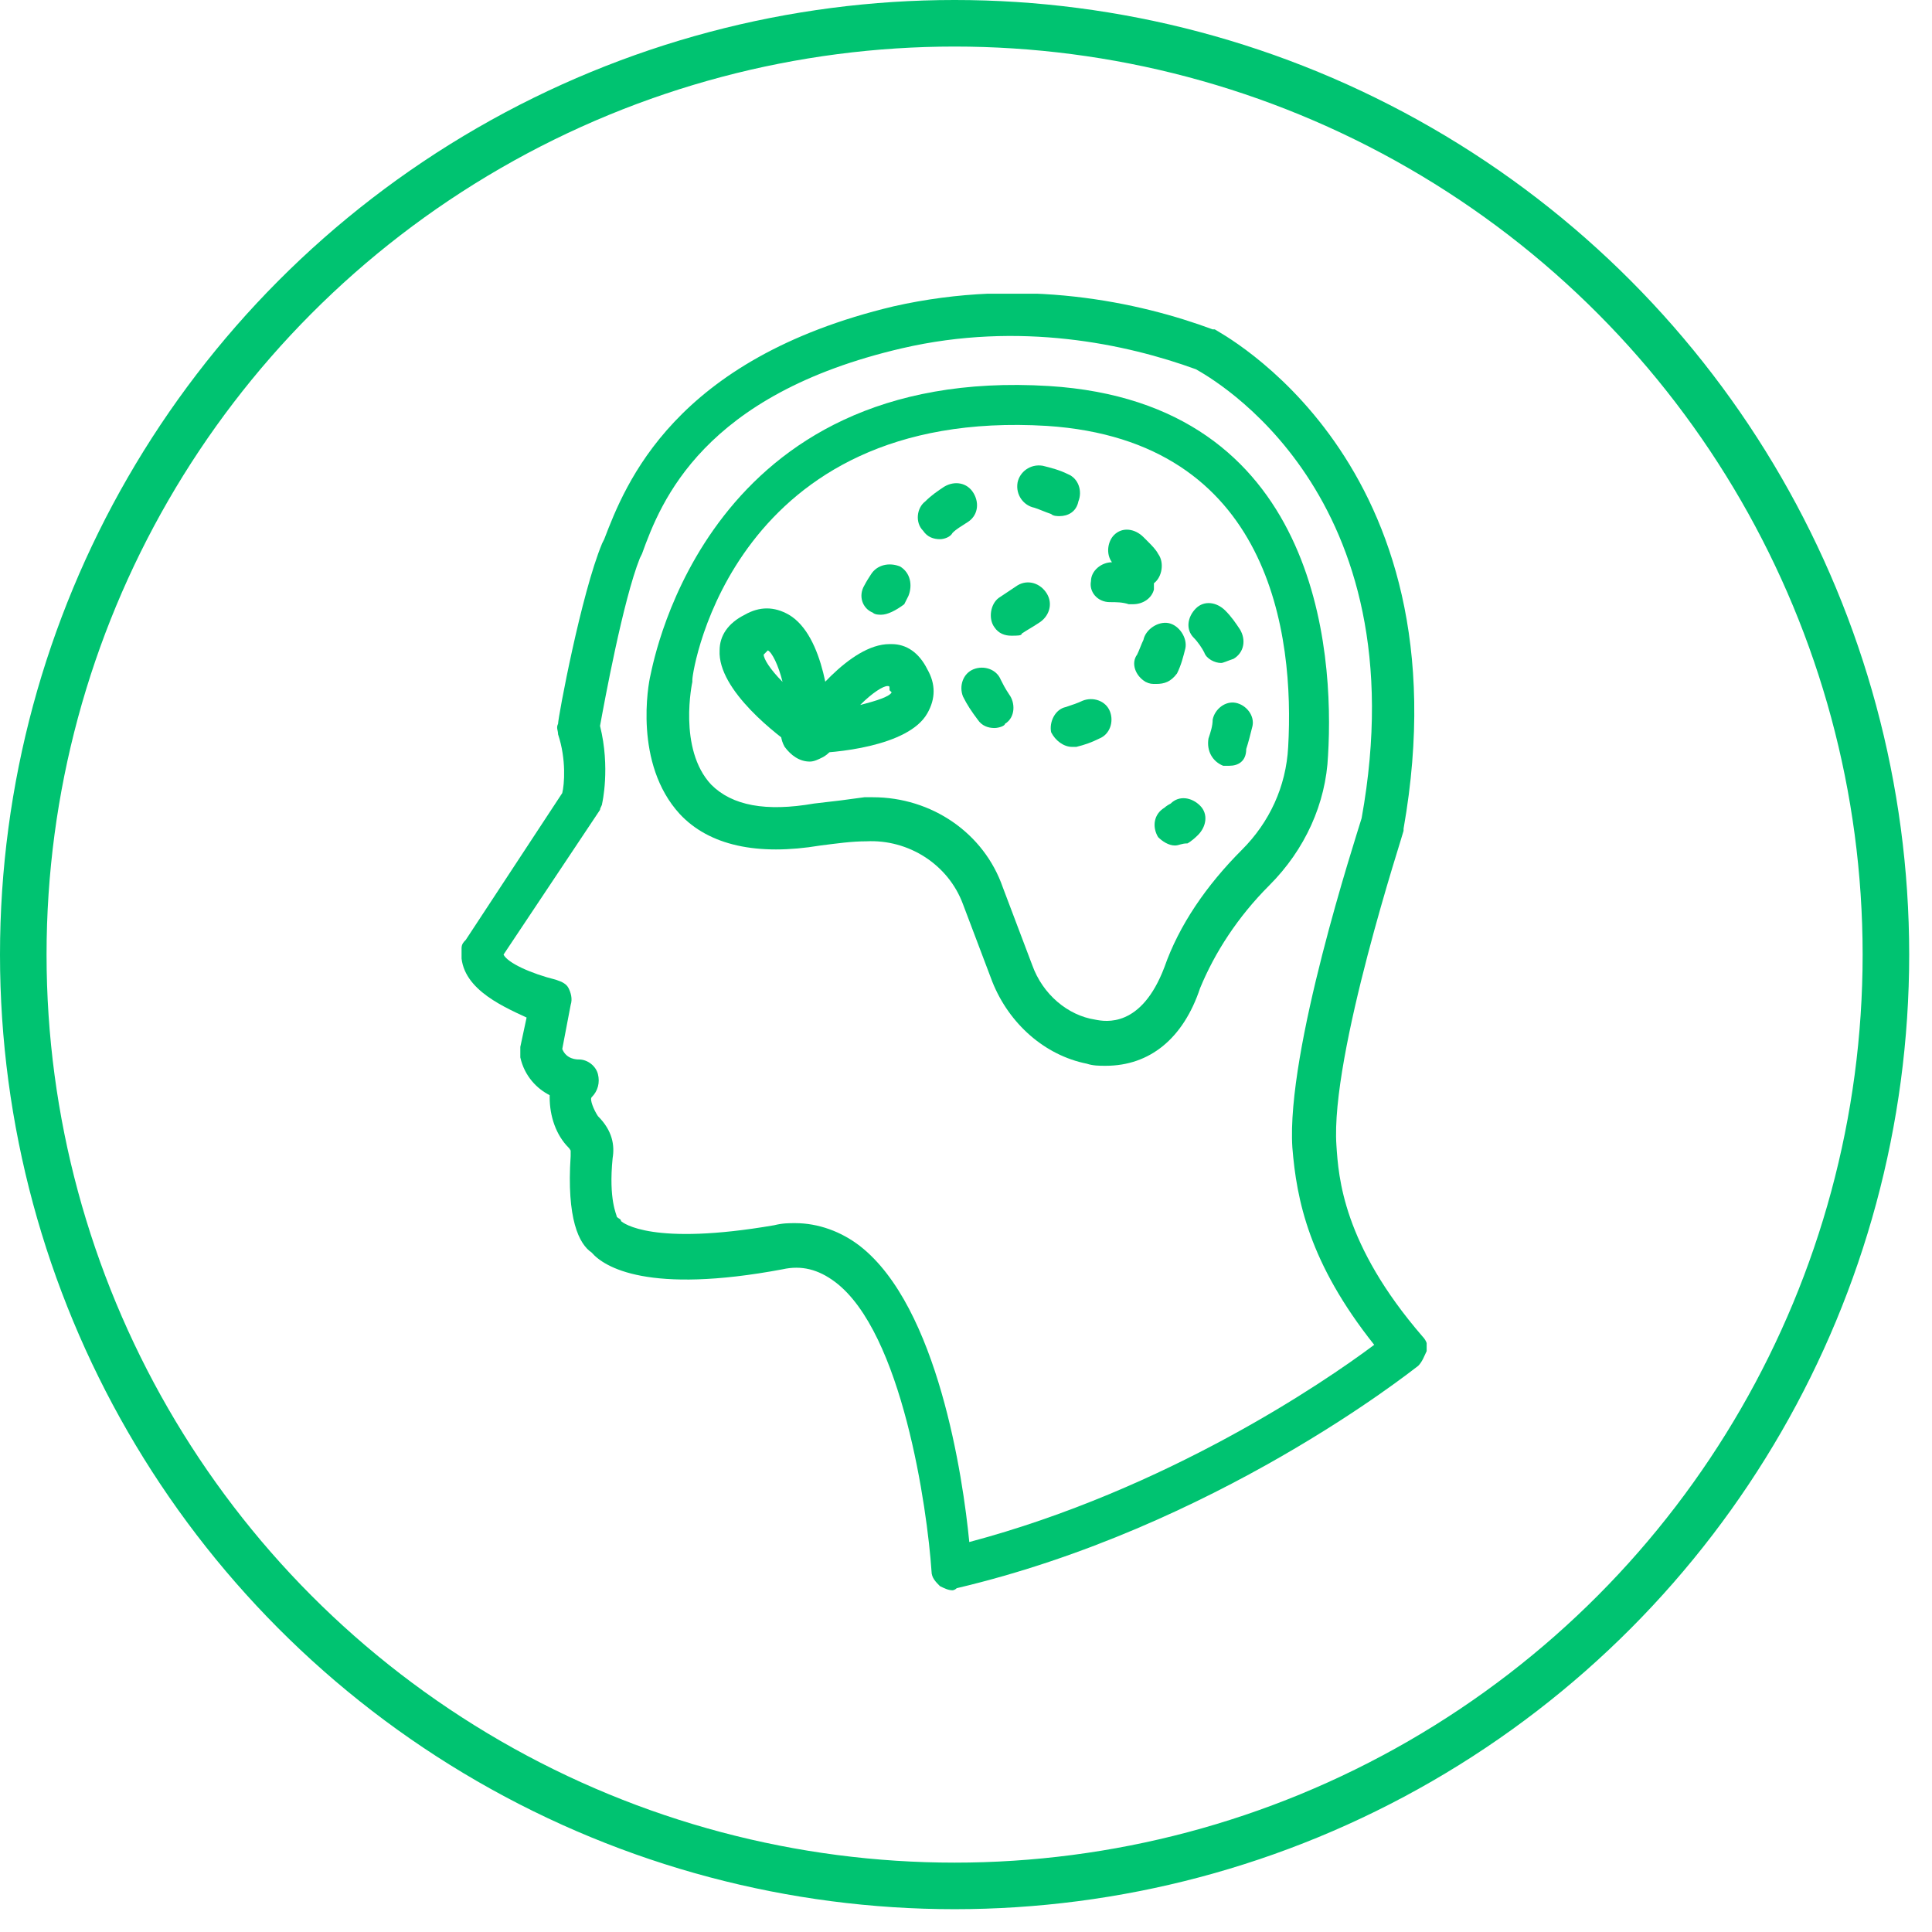 <svg width="83" height="83" viewBox="0 0 83 83" fill="none" xmlns="http://www.w3.org/2000/svg">
<g clip-path="url(#clip0)">
<path d="M40.92 68.32C40.74 68.32 40.559 68.23 40.379 68.14C40.199 67.959 40.019 67.779 40.019 67.509C39.838 64.805 38.757 57.234 35.873 55.071C35.151 54.53 34.43 54.349 33.619 54.53C27.851 55.611 25.958 54.44 25.417 53.809C24.876 53.448 24.336 52.367 24.516 49.663C24.516 49.572 24.516 49.482 24.516 49.392C24.516 49.482 24.516 49.392 24.426 49.302C23.885 48.761 23.614 47.95 23.614 47.139V47.049C23.074 46.778 22.533 46.237 22.353 45.426C22.353 45.246 22.353 45.156 22.353 44.976L22.623 43.714C21.451 43.173 19.649 42.362 19.829 40.739C19.829 40.559 19.919 40.469 20.009 40.379L24.155 34.07C24.245 33.709 24.336 32.627 23.975 31.546C23.975 31.366 23.885 31.276 23.975 31.095C23.975 30.825 24.966 25.507 25.868 23.344L25.958 23.164C26.859 20.82 28.932 15.412 38.396 13.159C43.984 11.897 48.942 12.979 52.096 14.15H52.187C52.277 14.24 63.093 19.738 60.298 35.602V35.692C60.298 35.782 57.144 45.336 57.414 49.212C57.504 50.564 57.685 53.448 61.11 57.414C61.29 57.594 61.38 57.865 61.29 58.045C61.2 58.225 61.11 58.495 60.929 58.676C60.569 58.946 52.187 65.616 41.1 68.23C41.01 68.32 40.92 68.32 40.92 68.32ZM34.16 52.547C35.151 52.547 36.143 52.907 36.954 53.538C40.289 56.152 41.371 63.453 41.641 66.247C50.114 63.994 56.873 59.397 59.037 57.775C56.242 54.259 55.702 51.555 55.521 49.302C55.251 45.156 58.225 36.053 58.496 35.151C61.02 21.181 52.006 16.223 51.375 15.863C48.401 14.781 43.804 13.79 38.757 14.961C30.194 16.944 28.392 21.541 27.58 23.794L27.49 23.975C26.769 25.777 25.958 30.194 25.778 31.185C26.228 32.988 25.868 34.52 25.868 34.52C25.868 34.61 25.778 34.7 25.778 34.791L21.632 41.01C21.812 41.37 22.803 41.821 23.885 42.091C24.155 42.181 24.336 42.272 24.426 42.452C24.516 42.632 24.606 42.903 24.516 43.173L24.155 45.066C24.336 45.516 24.786 45.516 24.876 45.516C25.237 45.516 25.597 45.787 25.688 46.147C25.778 46.508 25.688 46.868 25.417 47.139C25.327 47.229 25.507 47.68 25.688 47.95C26.319 48.581 26.409 49.212 26.319 49.753C26.138 51.555 26.499 52.186 26.499 52.276C26.589 52.367 26.679 52.367 26.679 52.457C26.769 52.547 28.031 53.538 33.259 52.637C33.619 52.547 33.89 52.547 34.16 52.547Z" fill="#00C371"/>
<path d="M47.5 45.787C47.229 45.787 46.959 45.787 46.689 45.697C44.886 45.337 43.354 43.985 42.633 42.182L41.371 38.847C40.74 37.135 39.027 36.053 37.225 36.143C36.594 36.143 35.963 36.233 35.242 36.324C32.538 36.774 30.465 36.324 29.203 34.971C27.22 32.808 27.851 29.383 27.941 29.023C28.121 28.212 30.465 15.683 45.066 16.584C56.603 17.305 57.324 27.941 57.054 32.448C56.964 34.521 56.062 36.504 54.53 38.036C53.178 39.388 52.187 40.92 51.556 42.453C50.835 44.616 49.393 45.787 47.5 45.787ZM37.495 34.25C40.019 34.25 42.272 35.783 43.083 38.126L44.345 41.461C44.796 42.723 45.877 43.624 47.049 43.804C47.5 43.895 49.032 44.165 50.024 41.551C50.654 39.748 51.826 38.036 53.358 36.504C54.53 35.332 55.251 33.8 55.341 32.087C55.612 27.31 54.62 18.928 44.976 18.297C31.546 17.486 29.744 28.752 29.744 29.203C29.744 29.203 29.744 29.203 29.744 29.293C29.744 29.293 29.113 32.177 30.555 33.71C31.456 34.611 32.898 34.881 34.971 34.521C35.783 34.431 36.504 34.341 37.135 34.25C37.225 34.25 37.315 34.25 37.495 34.25Z" fill="#00C371"/>
<path d="M37.856 26.409C37.766 26.409 37.586 26.409 37.495 26.319C37.045 26.138 36.864 25.598 37.135 25.147C37.135 25.147 37.225 24.967 37.405 24.696C37.676 24.246 38.216 24.155 38.667 24.336C39.118 24.606 39.208 25.147 39.028 25.598C38.938 25.778 38.847 25.958 38.847 25.958C38.487 26.229 38.126 26.409 37.856 26.409Z" fill="#00C371"/>
<path d="M52.818 32.898C52.728 32.898 52.638 32.898 52.548 32.898C52.097 32.718 51.827 32.267 51.917 31.727C52.007 31.456 52.097 31.186 52.097 30.915C52.187 30.465 52.638 30.104 53.089 30.194C53.539 30.285 53.9 30.735 53.809 31.186C53.719 31.546 53.629 31.907 53.539 32.177C53.539 32.718 53.179 32.898 52.818 32.898ZM46.058 32.087C45.698 32.087 45.337 31.817 45.157 31.456C45.067 31.006 45.337 30.465 45.788 30.375C46.058 30.285 46.328 30.194 46.509 30.104C46.959 29.924 47.5 30.104 47.681 30.555C47.861 31.006 47.681 31.546 47.23 31.727C46.869 31.907 46.599 31.997 46.238 32.087C46.238 32.087 46.148 32.087 46.058 32.087ZM42.723 31.276C42.453 31.276 42.182 31.186 42.002 30.915C41.732 30.555 41.551 30.285 41.371 29.924C41.191 29.473 41.371 28.933 41.822 28.752C42.273 28.572 42.813 28.752 42.994 29.203C43.084 29.383 43.174 29.563 43.354 29.834C43.624 30.194 43.624 30.825 43.174 31.096C43.174 31.186 42.904 31.276 42.723 31.276ZM49.663 29.383C49.483 29.383 49.393 29.383 49.213 29.293C48.762 29.023 48.582 28.482 48.852 28.121C48.942 27.941 49.032 27.671 49.123 27.49C49.213 27.04 49.754 26.679 50.204 26.769C50.655 26.86 51.015 27.4 50.925 27.851C50.835 28.211 50.745 28.572 50.565 28.933C50.294 29.293 50.024 29.383 49.663 29.383ZM52.458 28.482C52.187 28.482 51.827 28.302 51.736 28.031C51.646 27.851 51.466 27.581 51.286 27.4C50.925 27.04 51.015 26.499 51.376 26.138C51.736 25.778 52.277 25.868 52.638 26.229C52.908 26.499 53.089 26.769 53.269 27.04C53.539 27.49 53.449 28.031 52.998 28.302C52.728 28.392 52.548 28.482 52.458 28.482ZM43.444 27.31C43.174 27.31 42.904 27.22 42.723 26.95C42.453 26.589 42.543 25.958 42.904 25.688C43.174 25.508 43.444 25.327 43.715 25.147C44.165 24.877 44.706 25.057 44.977 25.508C45.247 25.958 45.067 26.499 44.616 26.769C44.346 26.95 44.165 27.04 43.895 27.22C43.895 27.31 43.715 27.31 43.444 27.31ZM48.672 25.958C48.582 25.958 48.582 25.958 48.492 25.958C48.221 25.868 47.951 25.868 47.681 25.868C47.14 25.868 46.779 25.417 46.869 24.967C46.869 24.516 47.32 24.155 47.771 24.155C47.5 23.795 47.59 23.254 47.861 22.984C48.221 22.623 48.762 22.713 49.123 23.074L49.303 23.254C49.483 23.434 49.663 23.615 49.754 23.795C50.024 24.155 49.934 24.786 49.573 25.057C49.573 25.147 49.573 25.237 49.573 25.327C49.483 25.688 49.123 25.958 48.672 25.958ZM40.38 23.164C40.109 23.164 39.839 23.074 39.659 22.803C39.298 22.443 39.388 21.812 39.749 21.542C40.019 21.271 40.29 21.091 40.56 20.911C41.011 20.64 41.551 20.73 41.822 21.181C42.092 21.632 42.002 22.173 41.551 22.443C41.281 22.623 41.101 22.713 40.921 22.894C40.83 23.074 40.56 23.164 40.38 23.164ZM45.517 22.173C45.427 22.173 45.247 22.173 45.157 22.082C44.886 21.992 44.706 21.902 44.436 21.812C43.985 21.722 43.624 21.271 43.715 20.73C43.805 20.28 44.255 19.919 44.796 20.009C45.157 20.099 45.517 20.19 45.878 20.37C46.328 20.55 46.509 21.091 46.328 21.542C46.238 21.992 45.878 22.173 45.517 22.173Z" fill="#00C371"/>
<path d="M50.474 36.323C50.204 36.323 49.933 36.143 49.753 35.963C49.483 35.512 49.573 34.971 50.024 34.701C50.024 34.701 50.114 34.611 50.294 34.521C50.654 34.16 51.195 34.25 51.556 34.611C51.916 34.971 51.826 35.512 51.466 35.873C51.195 36.143 51.015 36.233 51.015 36.233C50.745 36.233 50.654 36.323 50.474 36.323Z" fill="#00C371"/>
<path d="M34.791 32.358C34.611 32.358 34.431 32.267 34.25 32.177C33.439 31.637 30.825 29.654 30.915 27.941C30.915 27.31 31.276 26.769 31.997 26.409C32.628 26.048 33.259 26.048 33.89 26.409C35.422 27.31 35.692 30.465 35.692 31.456C35.692 31.817 35.512 32.087 35.242 32.267C35.062 32.358 34.971 32.358 34.791 32.358ZM32.988 27.941C32.988 27.941 32.988 27.941 32.898 28.031C32.808 28.121 32.808 28.121 32.808 28.121C32.808 28.302 33.078 28.752 33.619 29.293C33.439 28.572 33.169 28.031 32.988 27.941Z" fill="#00C371"/>
<path d="M34.791 32.358C34.43 32.358 34.16 32.177 33.98 31.907C33.799 31.637 33.799 31.276 34.07 31.006C34.611 30.194 36.503 27.671 38.216 27.671H38.306C38.937 27.671 39.478 28.031 39.838 28.752C40.199 29.383 40.199 30.014 39.838 30.645C39.027 32.087 35.782 32.358 34.791 32.358ZM38.126 29.473C37.946 29.473 37.495 29.744 36.954 30.285C37.675 30.104 38.216 29.924 38.306 29.744C38.306 29.744 38.306 29.744 38.216 29.654C38.216 29.473 38.216 29.473 38.126 29.473Z" fill="#00C371"/>
<path d="M34.791 32.718C34.34 32.718 33.98 32.448 33.71 32.087C33.349 31.456 33.619 30.735 34.16 30.465C34.431 30.285 34.791 30.285 35.062 30.375C35.332 30.465 35.602 30.645 35.783 30.915C36.143 31.546 35.873 32.267 35.332 32.538C35.152 32.628 34.971 32.718 34.791 32.718ZM35.062 31.366L34.25 31.817C34.34 31.997 34.431 32.087 34.611 32.087C34.791 32.087 34.881 32.087 35.062 31.997C35.332 31.817 35.422 31.456 35.332 31.186C35.152 30.915 34.791 30.825 34.521 30.915C34.25 31.096 34.16 31.456 34.25 31.727L35.062 31.366Z" fill="#00C371"/>
</g>
<circle cx="41.01" cy="41.01" r="40.01" stroke="#00C371" stroke-width="2"/>
<defs>
<clipPath id="clip0">
<rect width="41.461" height="55.702" fill="white" transform="translate(19.829 12.618)"/>
</clipPath>
</defs>
</svg>
